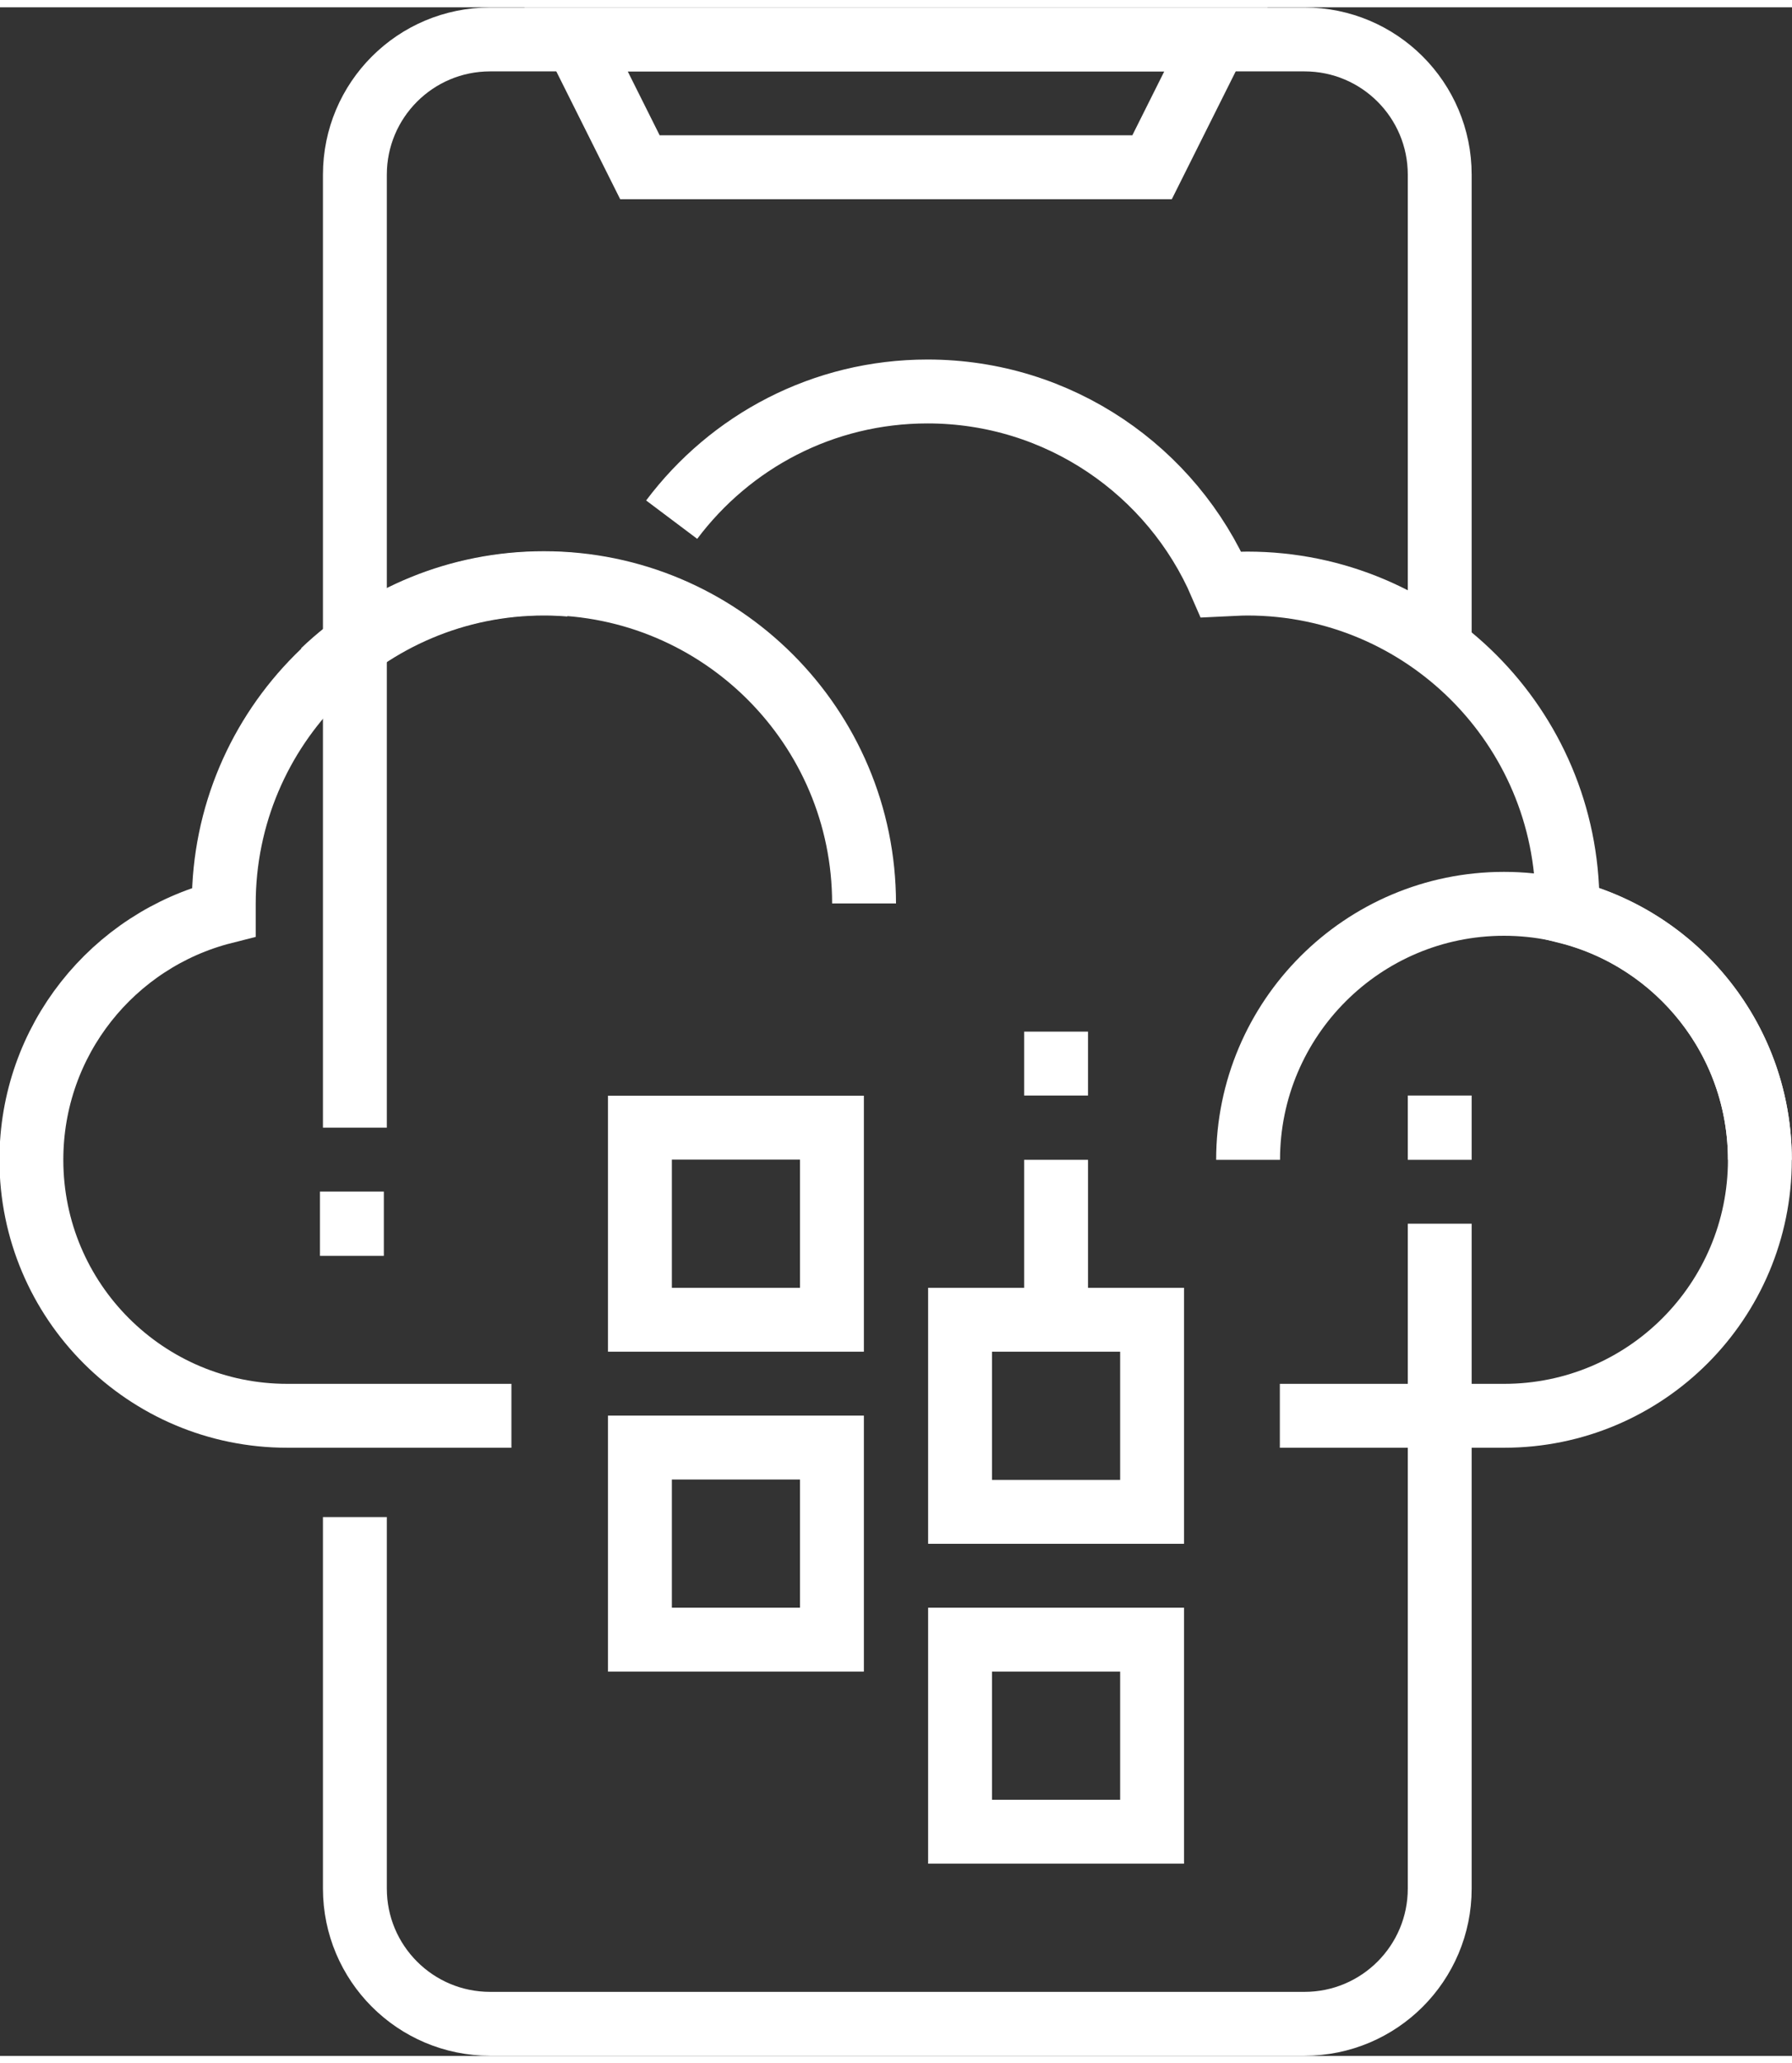 <?xml version="1.0" encoding="UTF-8"?>
<svg id="Layer_1" height="61px" width="53px" xmlns="http://www.w3.org/2000/svg" viewBox="0 0 47.97 54.82"><rect x="0" y="0" width="47.97" height="54.82" fill="#333333" stroke="none"/><defs><style>.cls-1{fill:none;stroke:#fff;stroke-miterlimit:10;stroke-width:1.71px;}</style></defs><g id="texts"><path class="cls-1" d="M38.54,32.55v17.79c0,2-1.62,3.62-3.62,3.62H13.12c-2,0-3.62-1.62-3.62-3.62v-9.94"/><path class="cls-1" d="M9.5,29.98V4.48c0-2,1.62-3.62,3.62-3.62h21.8c2,0,3.62,1.62,3.62,3.62v12.65"/><polygon class="cls-1" points="30.84 4.28 17.13 4.28 15.42 .86 32.55 .86 30.84 4.28"/><path class="cls-1" d="M34.26,37.69h6c3.79,0,6.85-3.07,6.85-6.85,0-3.19-2.19-5.88-5.15-6.63,0-.08,0-.15,0-.22,0-4.73-3.84-8.57-8.57-8.57-.24,0-.47.02-.7.03-1.31-3.04-4.34-5.17-7.86-5.17-2.8,0-5.28,1.34-6.85,3.43"/><path class="cls-1" d="M15.26,15.45c-.23-.02-.46-.03-.7-.03-4.73,0-8.57,3.84-8.57,8.57,0,.08,0,.15,0,.22-2.96.75-5.15,3.43-5.15,6.63,0,3.79,3.07,6.85,6.85,6.85h6"/><path class="cls-1" d="M23.13,23.98c0-4.73-3.84-8.57-8.57-8.57-2.3,0-4.38.9-5.91,2.36"/><path class="cls-1" d="M47.11,30.84c0-3.79-3.07-6.85-6.85-6.85s-6.85,3.07-6.85,6.85"/><line class="cls-1" x1="38.54" y1="29.12" x2="38.54" y2="30.84"/><line class="cls-1" x1="9.42" y1="31.69" x2="9.42" y2="33.41"/><rect class="cls-1" x="25.7" y="35.12" width="5.14" height="5.14"/><rect class="cls-1" x="25.7" y="43.68" width="5.14" height="5.14"/><rect class="cls-1" x="17.13" y="29.98" width="5.14" height="5.14"/><rect class="cls-1" x="17.13" y="38.54" width="5.14" height="5.14"/><line class="cls-1" x1="28.27" y1="35.12" x2="28.27" y2="30.84"/><line class="cls-1" x1="28.27" y1="29.12" x2="28.27" y2="27.41"/></g></svg>
